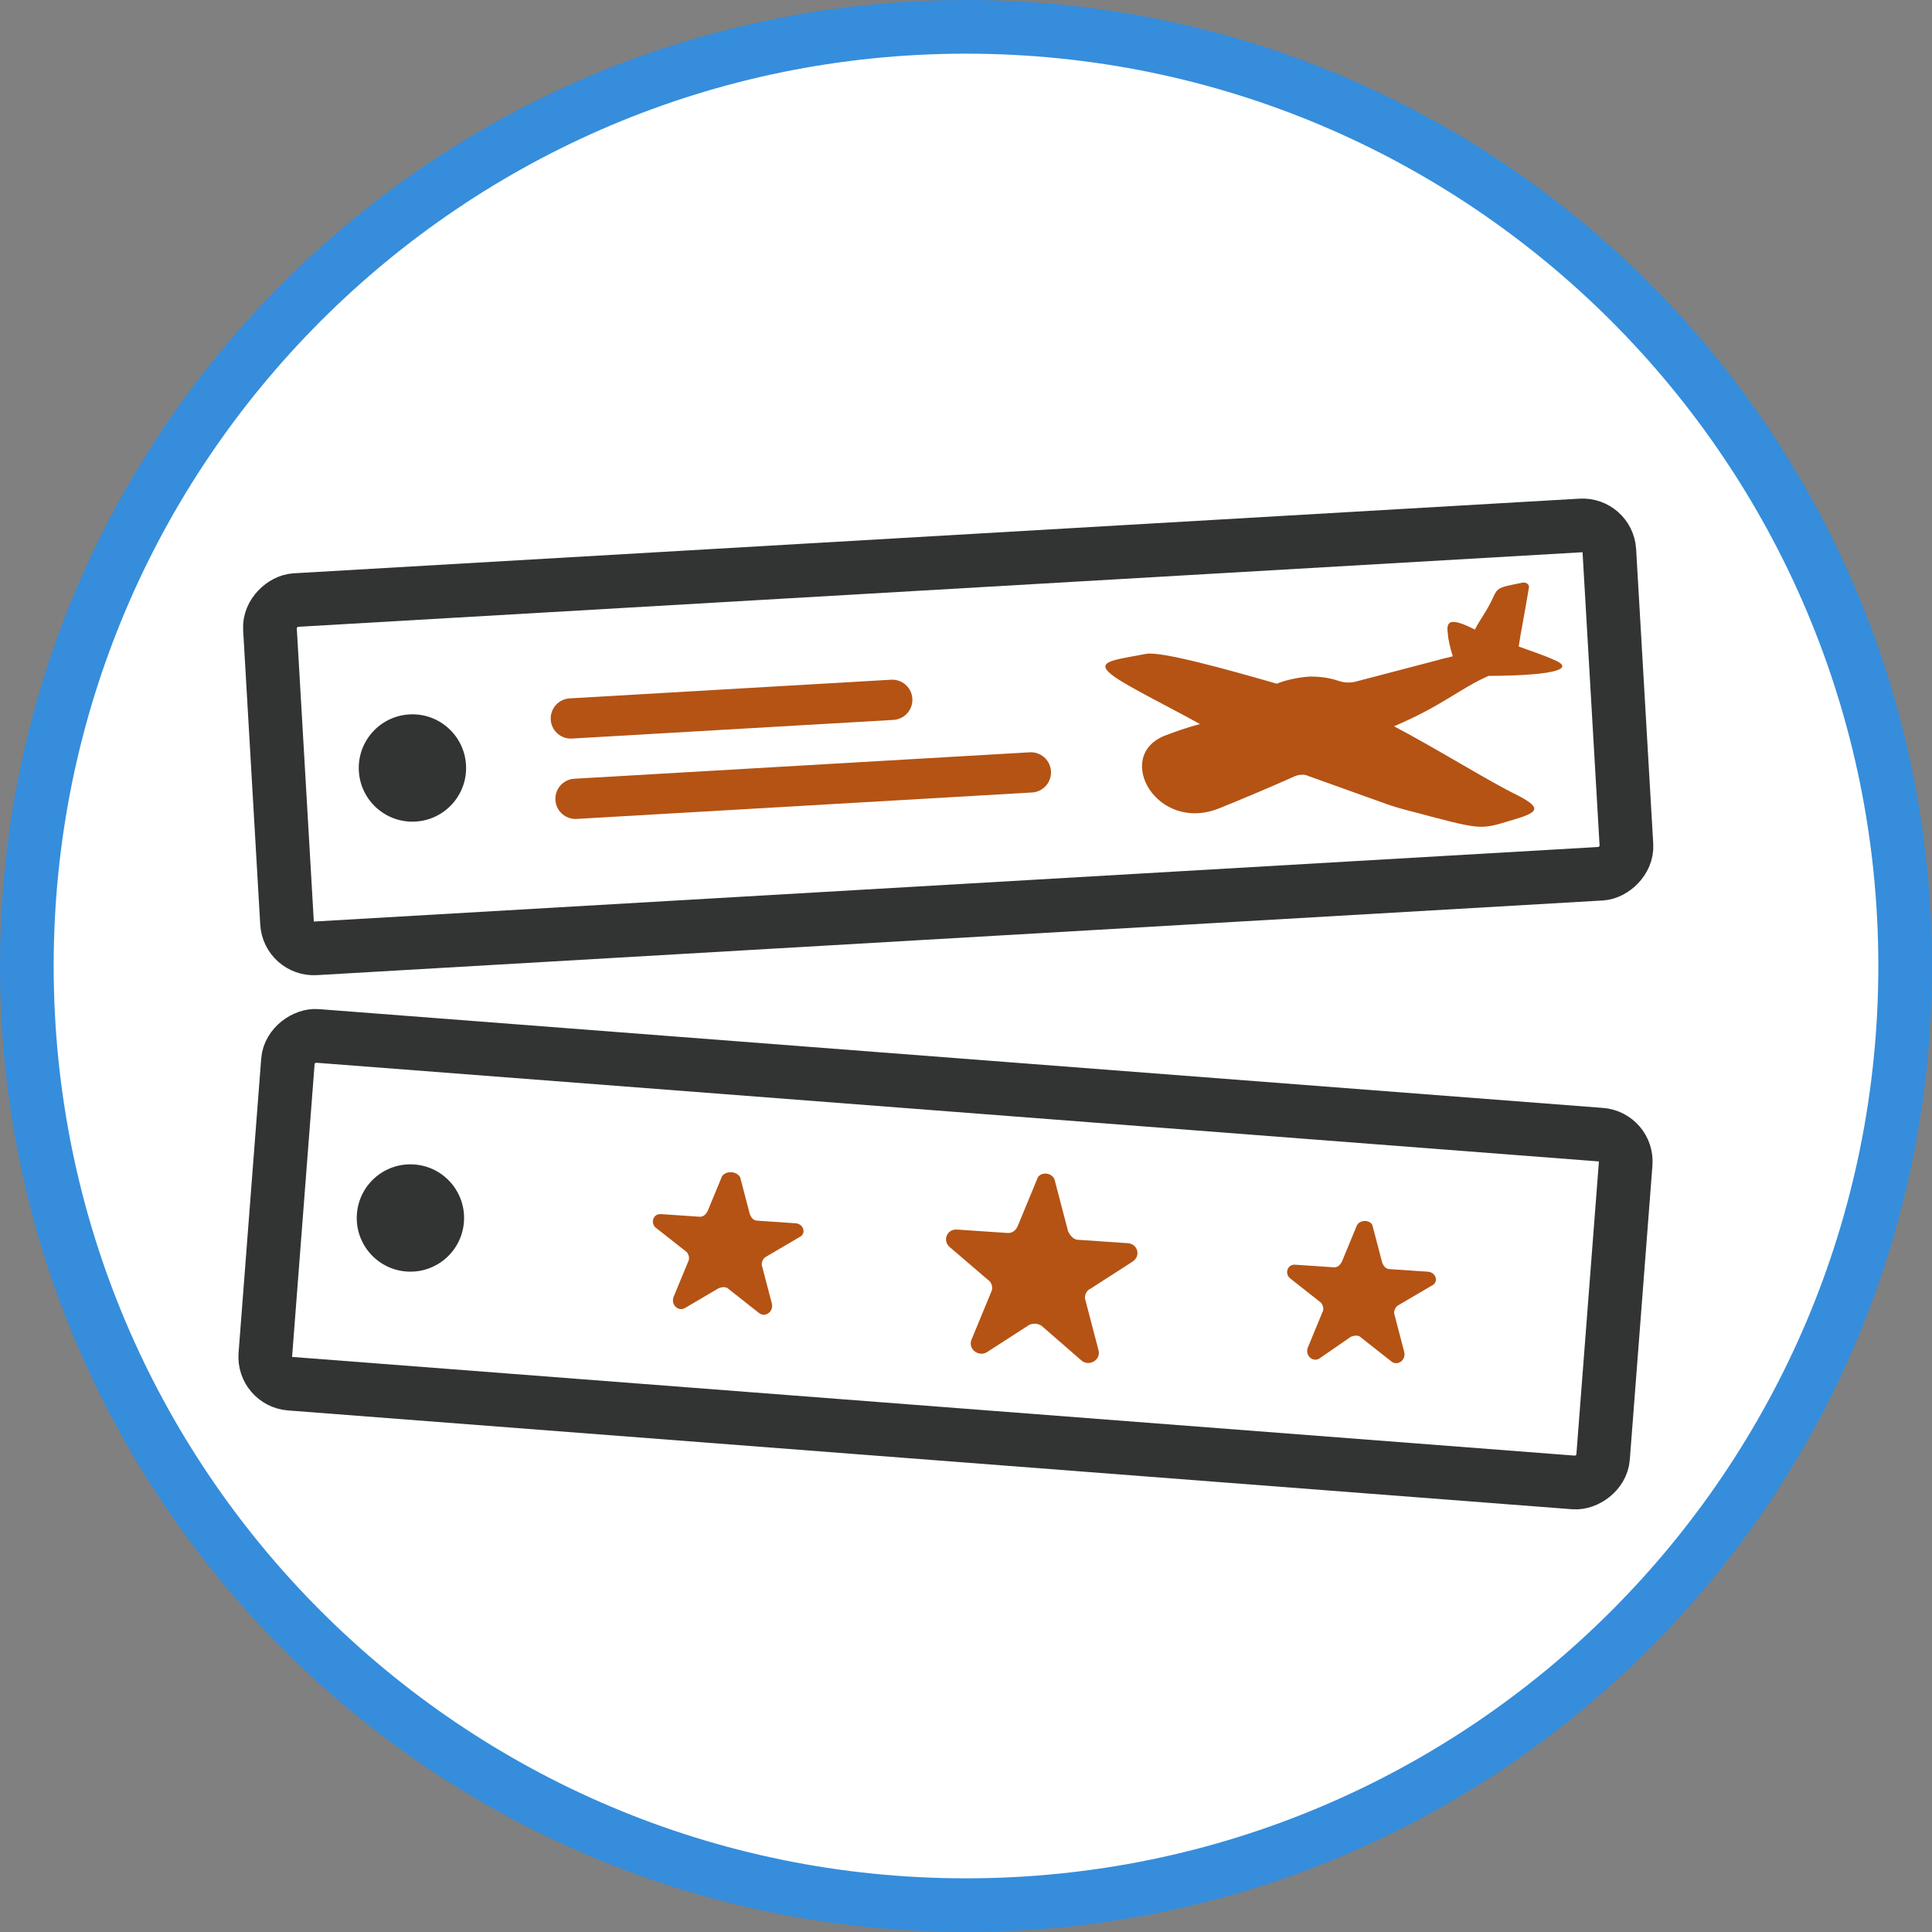 <svg width="72" height="72" viewBox="0 0 72 72" fill="none" xmlns="http://www.w3.org/2000/svg">
<rect x="0" y="0" width="72" height="72" fill="#808080" stroke="none"/>
<path d="M71 36C71 55.33 55.33 71 36 71C16.67 71 1 55.33 1 36C1 16.67 16.67 1 36 1C55.33 1 71 16.67 71 36Z" fill="white" stroke="#358DDC" stroke-width="2" stroke-miterlimit="10"/>
<rect x="10.755" y="35.4" width="13" height="50" rx="1" transform="rotate(-93.323 10.755 35.4)" fill="white" stroke="#323333" stroke-width="2"/>
<rect x="9.811" y="51.489" width="13" height="50" rx="1" transform="rotate(-85.6 9.811 51.489)" fill="white" stroke="#323333" stroke-width="2"/>
<path d="M56.597 24.093C57.048 24.262 57.497 24.403 57.88 24.576C58.679 24.892 58.153 25.173 55.473 25.189C54.381 25.671 53.773 26.291 51.951 27.066C53.526 27.894 55.533 29.144 56.511 29.616C57.594 30.167 57.263 30.297 56.195 30.61C55.161 30.921 55.161 30.921 52.679 30.257C52.404 30.189 52.059 30.098 51.713 29.979L48.767 28.923C48.627 28.848 48.425 28.86 48.259 28.925C47.565 29.244 45.941 29.924 45.444 30.12C43.123 31.063 41.498 28.203 43.387 27.424C43.819 27.259 44.184 27.127 44.719 26.984C43.632 26.378 42.165 25.655 41.564 25.244C40.715 24.652 41.425 24.611 42.701 24.37C43.237 24.255 45.651 24.923 47.584 25.48C47.882 25.351 48.384 25.238 48.824 25.213C49.333 25.211 49.677 25.303 49.885 25.374C50.093 25.446 50.331 25.46 50.564 25.391L53.573 24.603C53.806 24.534 54.007 24.494 54.141 24.458C54.057 24.184 53.97 23.855 53.956 23.605C53.898 23.19 53.986 22.962 54.965 23.463C55.117 23.147 55.339 22.884 55.582 22.396C55.824 21.88 55.758 21.912 56.73 21.716C56.864 21.68 57.006 21.783 56.978 21.896C56.829 22.825 56.669 23.587 56.597 24.093Z" fill="#B45314"/>
<circle cx="15.295" cy="45.391" r="2" transform="rotate(4.4 15.295 45.391)" fill="#323333"/>
<circle cx="15.37" cy="28.621" r="2" transform="rotate(-3.323 15.37 28.621)" fill="#323333"/>
<path d="M39.324 44.05L39.802 45.879C39.867 46.033 40.007 46.192 40.156 46.202L42.03 46.33C42.404 46.355 42.524 46.812 42.209 47.015L40.634 48.03C40.479 48.095 40.389 48.313 40.454 48.467L40.932 50.295C41.057 50.678 40.587 50.945 40.302 50.701L38.81 49.403C38.665 49.318 38.515 49.308 38.36 49.372L36.785 50.388C36.47 50.59 36.041 50.262 36.216 49.9L36.937 48.153C37.022 48.009 36.962 47.781 36.818 47.696L35.395 46.477C35.11 46.233 35.291 45.796 35.665 45.822L37.539 45.949C37.689 45.959 37.844 45.895 37.934 45.677L38.655 43.93C38.75 43.637 39.275 43.673 39.324 44.05Z" fill="#B45314"/>
<path d="M51.151 45.681L51.51 47.053C51.575 47.207 51.645 47.286 51.794 47.297L53.218 47.393C53.518 47.414 53.643 47.796 53.333 47.925L52.078 48.663C51.998 48.732 51.913 48.876 51.978 49.03L52.336 50.402C52.391 50.705 52.076 50.908 51.861 50.744L50.718 49.843C50.648 49.763 50.498 49.753 50.343 49.817L49.158 50.635C48.923 50.768 48.639 50.525 48.734 50.232L49.275 48.921C49.36 48.777 49.295 48.623 49.225 48.544L48.082 47.643C47.867 47.478 47.968 47.111 48.267 47.132L49.691 47.228C49.841 47.239 49.921 47.169 50.006 47.025L50.547 45.715C50.642 45.422 51.092 45.453 51.151 45.681Z" fill="#B45314"/>
<path d="M27.585 43.876L27.943 45.247C28.008 45.401 28.078 45.481 28.228 45.491L29.651 45.588C29.951 45.608 30.076 45.991 29.766 46.119L28.511 46.857C28.431 46.927 28.346 47.071 28.411 47.225L28.769 48.596C28.824 48.899 28.509 49.102 28.294 48.938L27.151 48.037C27.081 47.957 26.931 47.947 26.776 48.011L25.522 48.749C25.287 48.883 25.002 48.639 25.097 48.346L25.638 47.036C25.723 46.892 25.658 46.738 25.589 46.658L24.445 45.758C24.231 45.593 24.331 45.226 24.631 45.246L26.054 45.343C26.204 45.353 26.284 45.284 26.369 45.14L26.91 43.83C27.075 43.616 27.45 43.642 27.585 43.876Z" fill="#B45314"/>
<path d="M21.273 26.775L33.252 26.08" stroke="#B45314" stroke-width="1.5" stroke-linecap="round"/>
<path d="M21.447 29.77L38.418 28.785" stroke="#B45314" stroke-width="1.5" stroke-linecap="round"/>
</svg>

